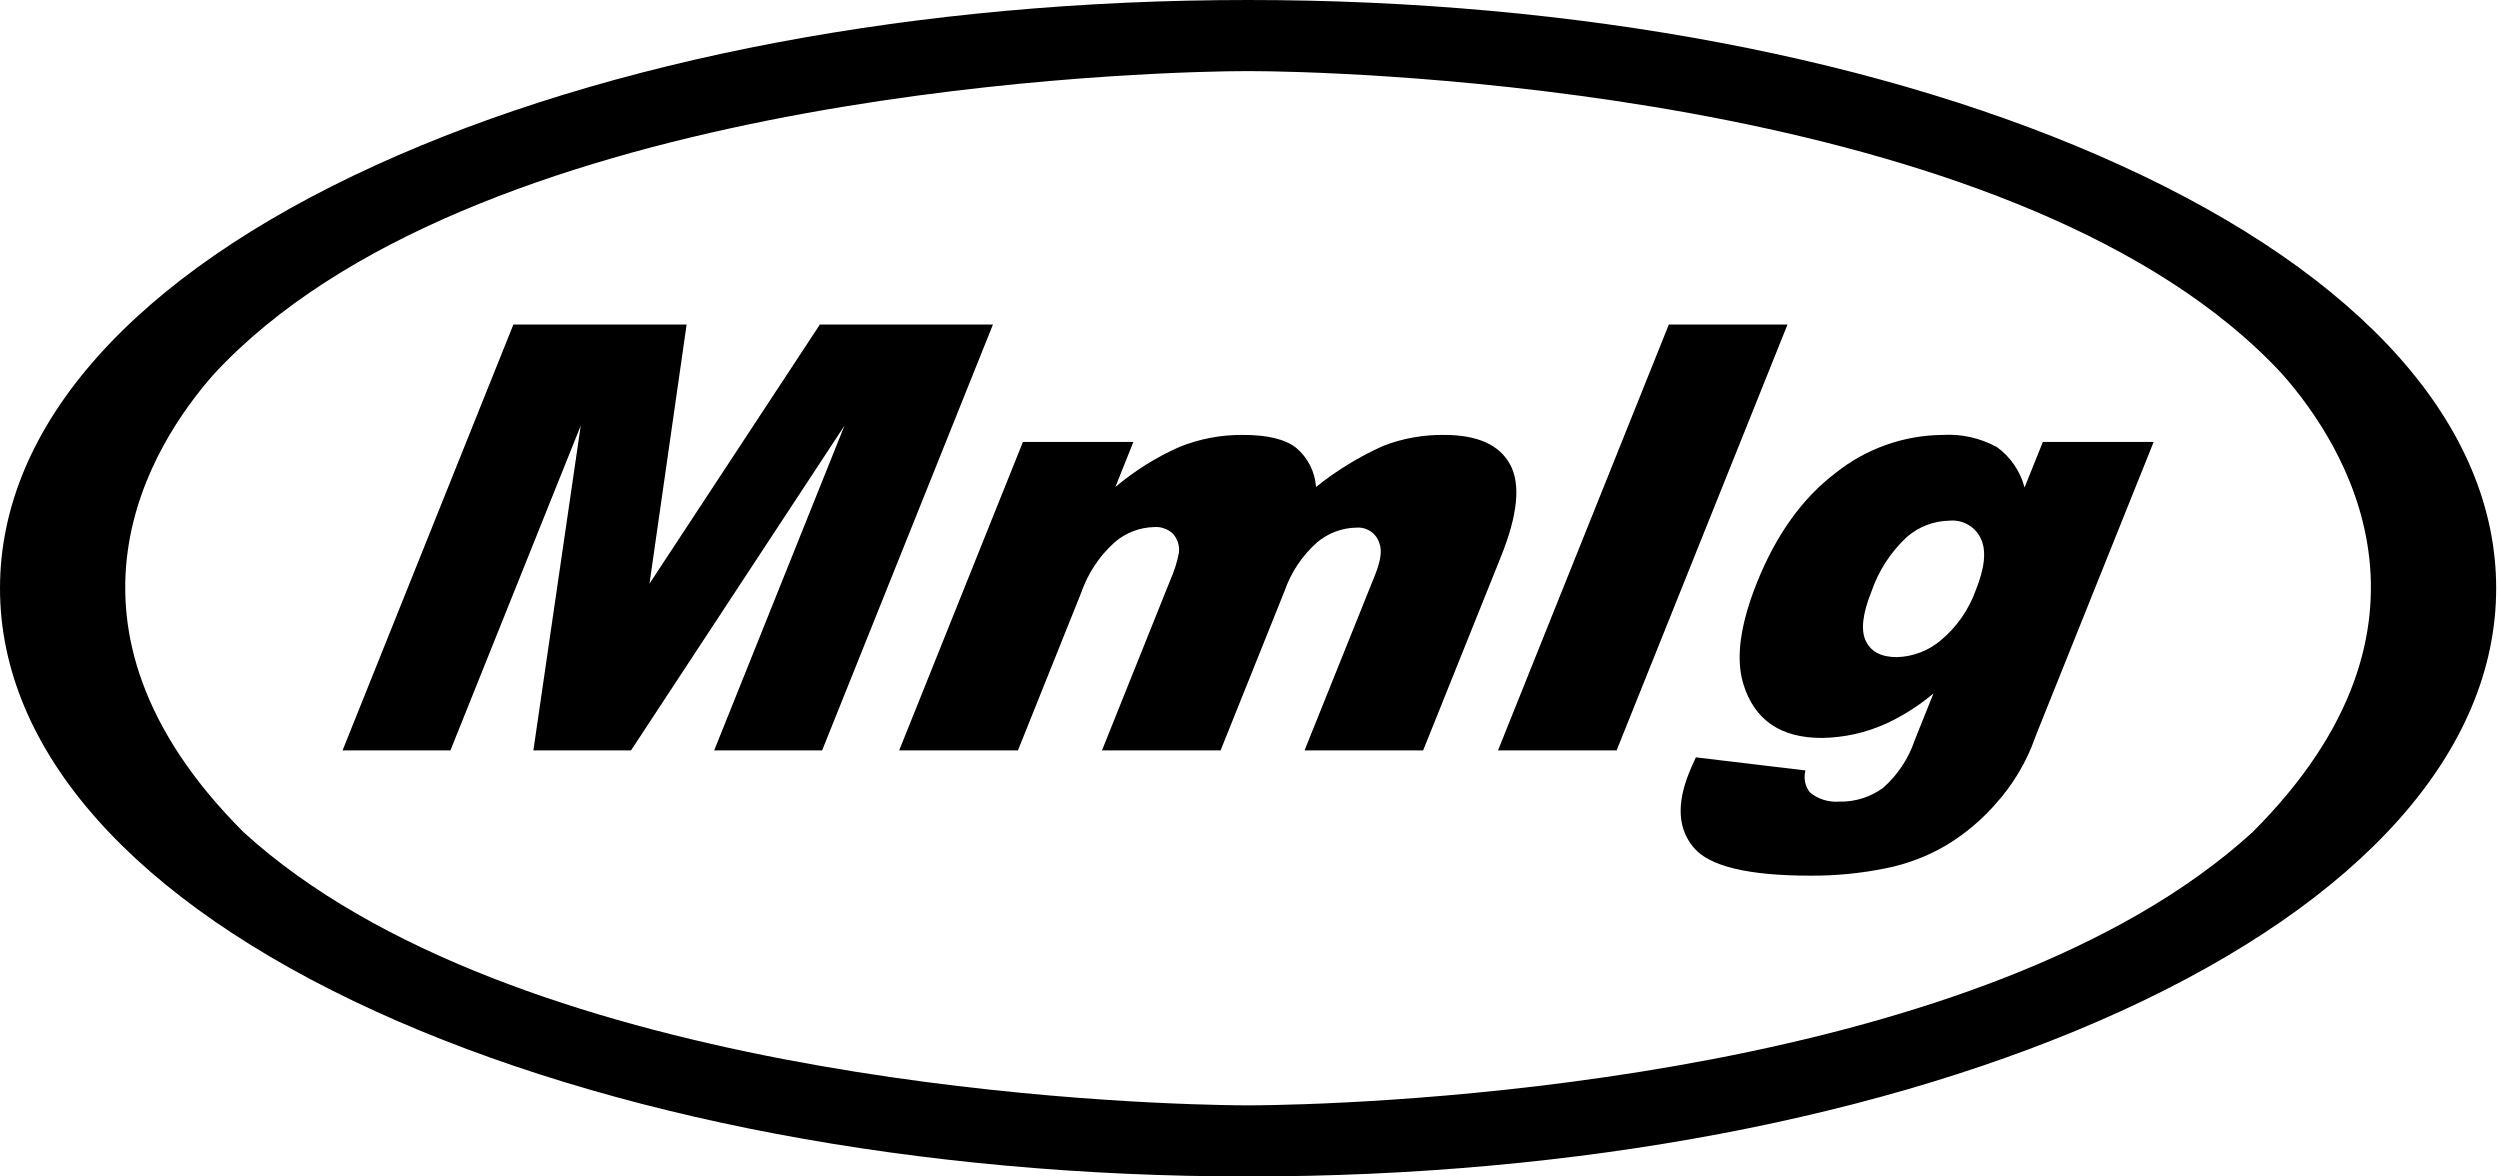 <svg width="34" height="16" viewBox="0 0 34 16" fill="none" xmlns="http://www.w3.org/2000/svg">
<g clip-path="url(#clip0_191_3410)">
<path d="M5.112 13.756C1.815 12.252 0 10.208 0 8C0 5.792 1.816 3.748 5.112 2.246C8.29 0.797 12.502 0 16.974 0C21.446 0 25.659 0.797 28.835 2.246C32.132 3.748 33.948 5.792 33.948 8C33.948 10.208 32.132 12.252 28.835 13.756C25.659 15.203 21.447 16 16.974 16C12.501 16 8.29 15.203 5.112 13.756ZM16.667 0.97C14.951 1.002 6.368 1.349 2.91 5.087C2.069 6.038 0.487 8.496 3.313 11.318C6.948 14.635 14.814 14.991 16.605 15.028C16.728 15.03 16.851 15.033 16.974 15.033C17.097 15.033 17.22 15.03 17.343 15.028C19.133 14.991 27 14.635 30.634 11.318C33.461 8.496 31.878 6.038 31.038 5.087C27.58 1.349 18.996 1.002 17.281 0.97C17.178 0.97 17.077 0.967 16.973 0.967C16.87 0.967 16.769 0.97 16.667 0.97H16.667ZM23.036 11.529C22.821 11.277 22.8 10.938 22.97 10.514C22.991 10.461 23.021 10.39 23.064 10.3L24.554 10.478C24.54 10.529 24.539 10.583 24.549 10.636C24.56 10.688 24.583 10.737 24.616 10.778C24.727 10.869 24.87 10.913 25.013 10.902C25.227 10.907 25.436 10.842 25.608 10.716C25.807 10.542 25.956 10.318 26.04 10.067L26.295 9.431C26.102 9.594 25.887 9.731 25.658 9.838C25.381 9.965 25.08 10.032 24.776 10.036C24.214 10.036 23.859 9.791 23.709 9.301C23.603 8.953 23.666 8.494 23.895 7.922C24.157 7.269 24.515 6.772 24.968 6.429C25.381 6.101 25.89 5.92 26.417 5.915C26.675 5.899 26.933 5.957 27.159 6.081C27.344 6.215 27.476 6.41 27.534 6.63L27.783 6.01H29.29L27.7 9.972L27.629 10.158C27.515 10.434 27.357 10.688 27.159 10.912C26.964 11.139 26.735 11.334 26.48 11.489C26.222 11.643 25.939 11.751 25.644 11.809C25.308 11.878 24.965 11.911 24.621 11.909C23.777 11.909 23.249 11.782 23.036 11.529L23.036 11.529ZM25.932 7.304C25.714 7.508 25.548 7.762 25.452 8.045C25.33 8.347 25.305 8.572 25.375 8.718C25.446 8.864 25.587 8.937 25.797 8.937C26.016 8.931 26.225 8.851 26.392 8.711C26.611 8.529 26.776 8.292 26.871 8.025C26.994 7.72 27.017 7.486 26.939 7.324C26.902 7.245 26.841 7.179 26.766 7.136C26.69 7.092 26.602 7.073 26.515 7.081C26.301 7.084 26.094 7.163 25.932 7.304H25.932ZM20.373 10.205L22.696 4.414H24.31L21.986 10.205H20.373ZM17.742 10.205L18.702 7.816C18.778 7.625 18.797 7.485 18.761 7.393C18.742 7.326 18.7 7.267 18.642 7.228C18.585 7.188 18.515 7.17 18.446 7.176C18.248 7.179 18.057 7.252 17.907 7.381C17.707 7.56 17.557 7.787 17.469 8.04L16.6 10.205H14.987L15.914 7.894C15.968 7.774 16.008 7.648 16.033 7.519C16.039 7.474 16.035 7.427 16.022 7.383C16.009 7.34 15.986 7.299 15.957 7.264C15.923 7.23 15.882 7.204 15.837 7.188C15.793 7.171 15.745 7.164 15.697 7.168C15.498 7.173 15.307 7.246 15.157 7.377C14.95 7.564 14.794 7.8 14.703 8.064L13.844 10.205H12.229L13.912 6.01H15.414L15.169 6.623C15.433 6.401 15.727 6.217 16.043 6.077C16.317 5.967 16.611 5.912 16.907 5.915C17.242 5.915 17.483 5.974 17.631 6.093C17.709 6.159 17.772 6.24 17.818 6.331C17.864 6.422 17.891 6.521 17.898 6.623C18.178 6.398 18.486 6.21 18.814 6.063C19.078 5.961 19.36 5.911 19.643 5.915C20.093 5.915 20.391 6.049 20.537 6.316C20.683 6.584 20.642 7.002 20.413 7.57L19.355 10.205L17.742 10.205ZM9.713 10.205L11.485 5.789L8.582 10.205H7.254L7.898 5.789L6.126 10.205H4.659L6.982 4.414H9.338L8.833 7.938L11.15 4.414H13.504L11.181 10.205H9.713Z" fill="black"/>
</g>
<defs>
<clipPath id="clip0_191_3410">
<rect width="33.948" height="16" fill="white"/>
</clipPath>
</defs>
</svg>
